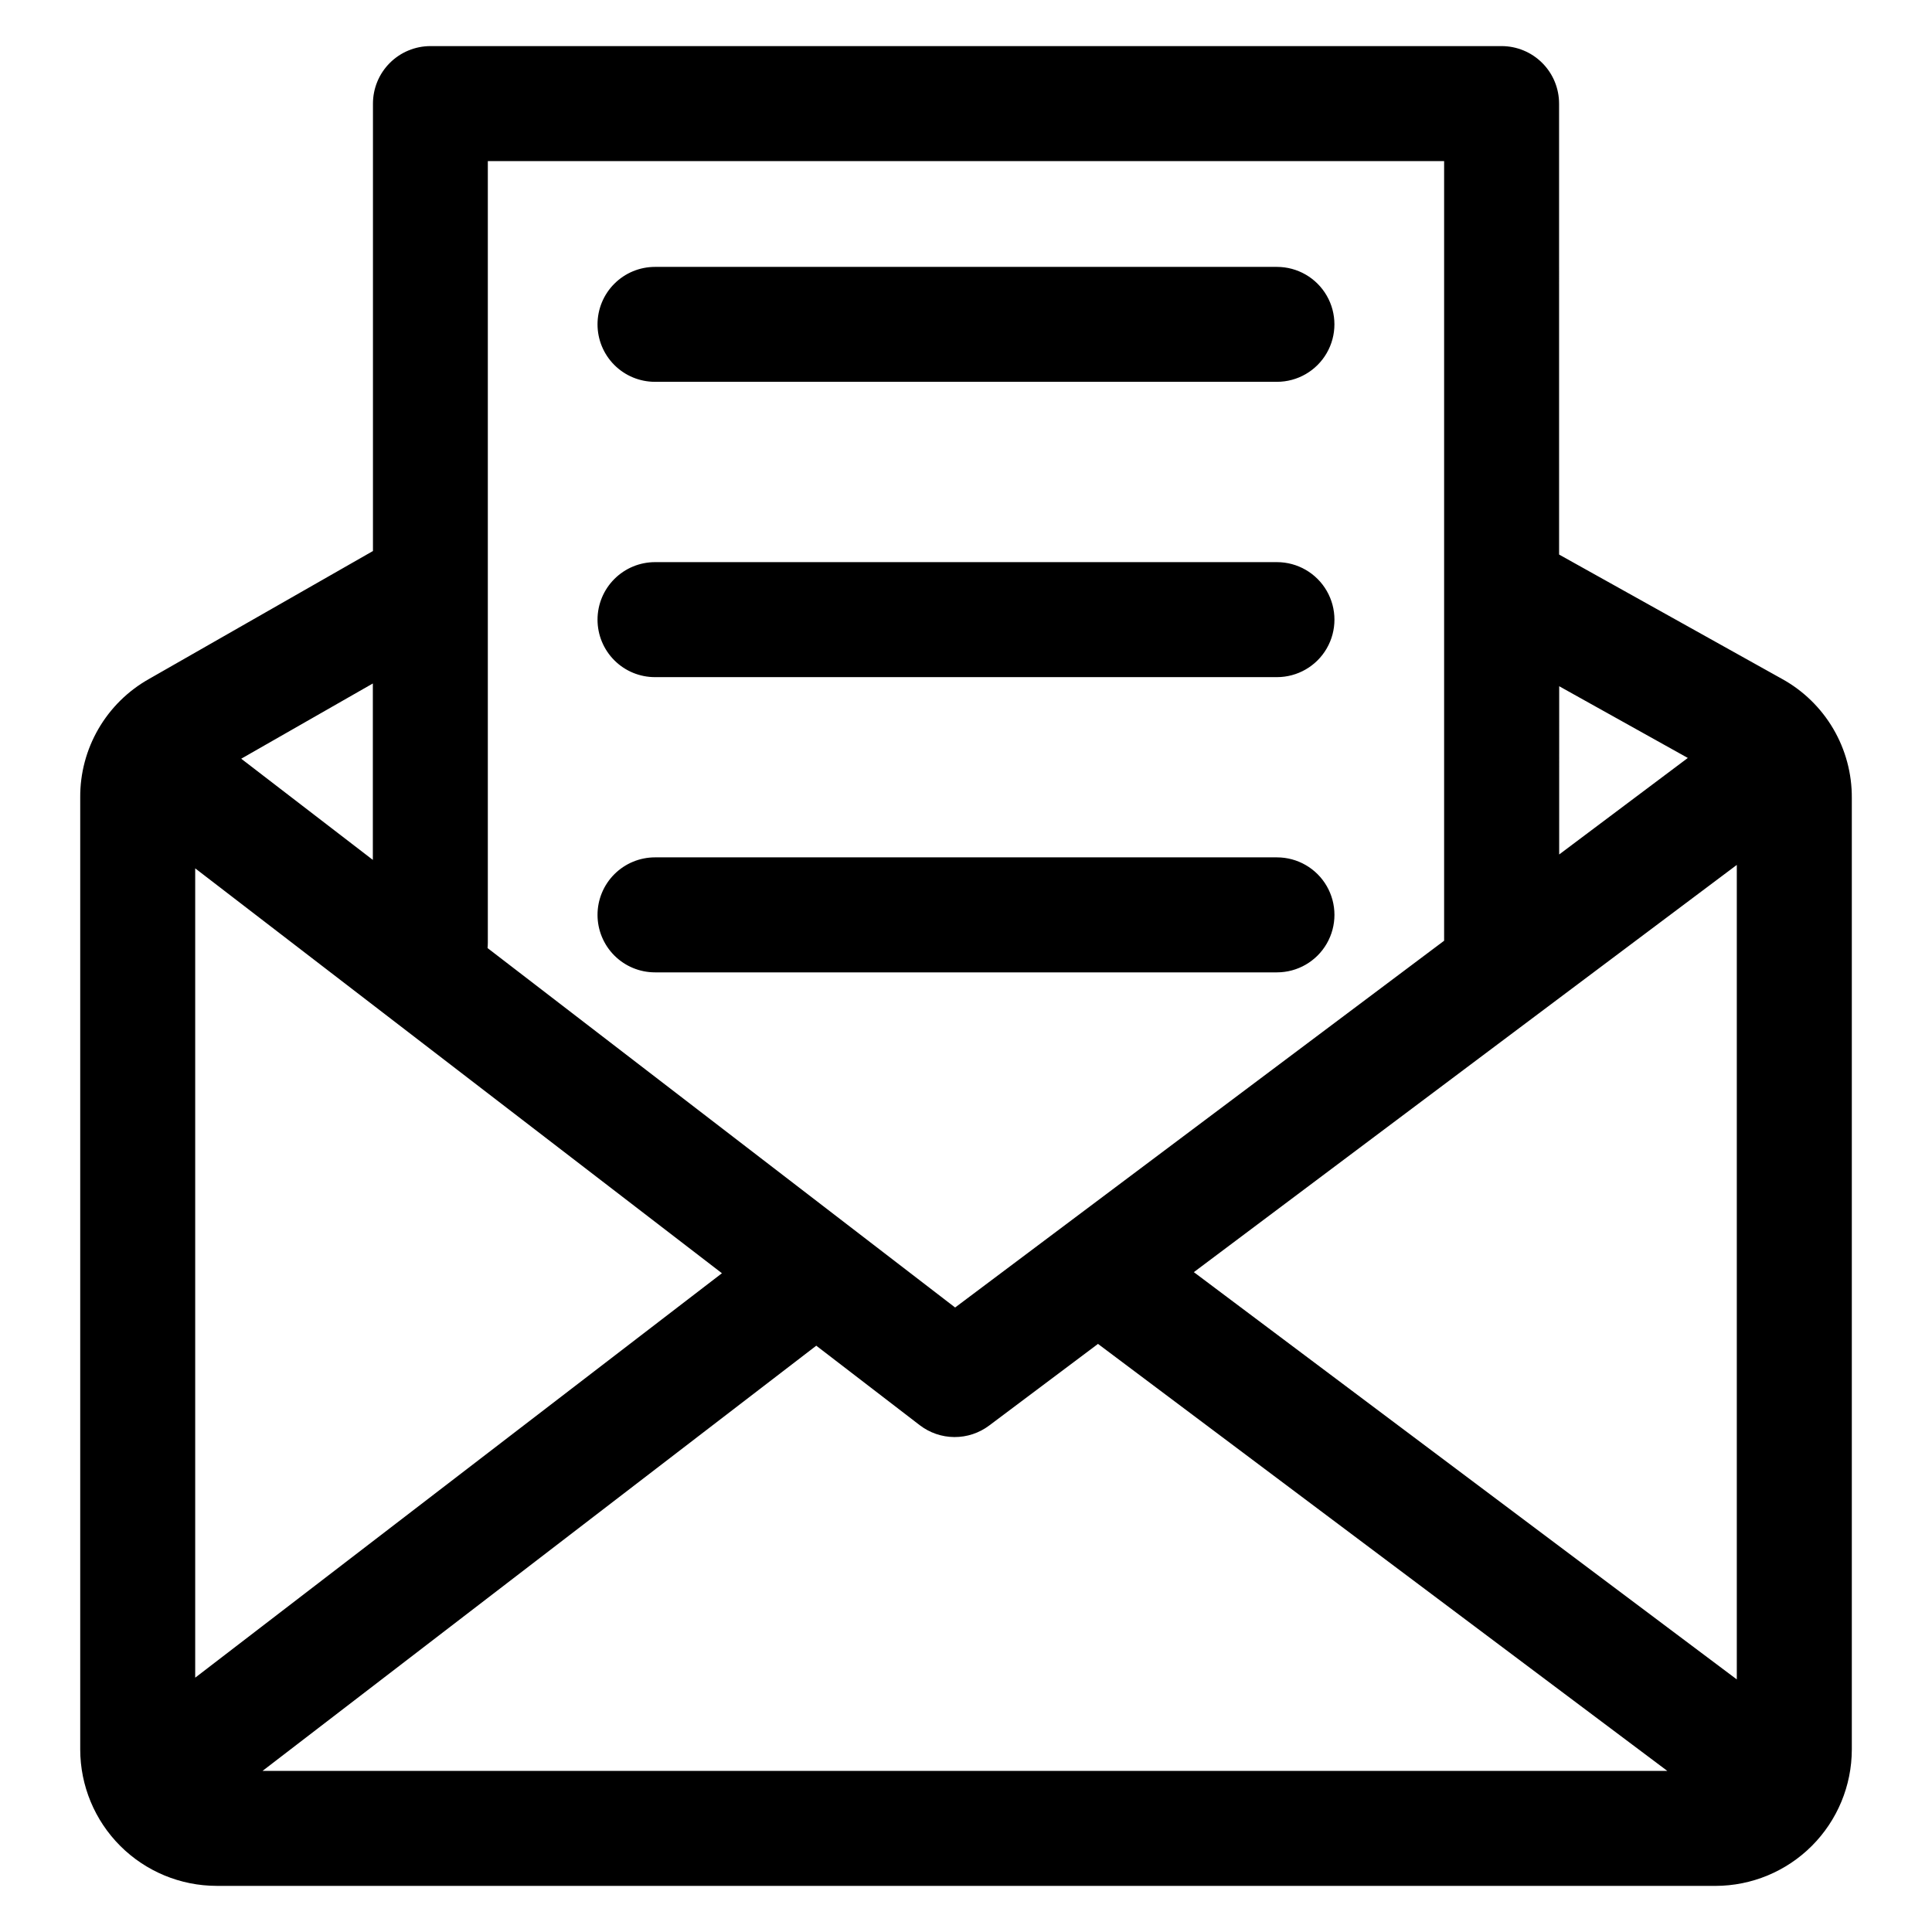 <?xml version="1.0" encoding="UTF-8"?>
<!-- Uploaded to: SVG Repo, www.svgrepo.com, Generator: SVG Repo Mixer Tools -->
<svg fill="#000000" width="800px" height="800px" version="1.1" viewBox="144 144 512 512" xmlns="http://www.w3.org/2000/svg">
 <path d="m302.35 386.46c-0.004-4.043 1.602-7.922 4.457-10.781 2.859-2.859 6.734-4.469 10.777-4.469h164.82c5.445 0 10.477 2.902 13.199 7.617 2.719 4.715 2.719 10.523 0 15.238-2.723 4.715-7.754 7.621-13.199 7.621h-164.82c-4.039 0-7.914-1.605-10.77-4.461-2.856-2.856-4.461-6.731-4.465-10.766zm0-78.238c0-4.043 1.602-7.918 4.461-10.777 2.856-2.863 6.731-4.469 10.773-4.473h164.82c5.445 0 10.477 2.906 13.199 7.621 2.719 4.715 2.719 10.523 0 15.238-2.723 4.715-7.754 7.617-13.199 7.617h-164.82c-4.043 0.004-7.918-1.598-10.773-4.457-2.859-2.856-4.461-6.731-4.461-10.77zm0-78.238c-0.008-4.043 1.594-7.926 4.453-10.785 2.856-2.863 6.734-4.469 10.781-4.469h164.82c5.441 0 10.469 2.902 13.188 7.613 2.723 4.711 2.723 10.516 0 15.23-2.719 4.711-7.746 7.613-13.188 7.613h-164.82c-4.043 0.004-7.918-1.602-10.773-4.457-2.859-2.856-4.461-6.731-4.461-10.773zm-59.543 141.9-34.883-26.816 34.883-19.941zm30.473-185.19v207.07c0 0.496-0.023 0.992-0.074 1.484l123.91 95.254 129.59-97.195v-206.61zm318 158.18-34.082 25.57 0.004-44.582 34.082 19.004zm-156.28 155.29 150.85 113.14h-372.27l146.74-112.68 27.402 21.051c2.637 2.031 5.863 3.141 9.191 3.16 3.328 0.02 6.57-1.051 9.227-3.051l28.848-21.641zm169.27-126.95-143.89 107.92 143.89 107.93zm-268.95 108.21-139.59-107.3v214.48zm-133.92 162.36h397.21c9.582-0.012 18.766-3.82 25.539-10.594 6.777-6.777 10.586-15.961 10.602-25.539v-252.18c0.043-6.441-1.656-12.777-4.918-18.336-3.262-5.555-7.965-10.129-13.609-13.23l-59.047-32.941-0.004-119.5c0-4.043-1.602-7.918-4.461-10.777-2.856-2.859-6.731-4.465-10.77-4.469h-283.87c-4.043 0.004-7.918 1.613-10.777 4.473-2.856 2.859-4.457 6.734-4.457 10.777v118.56l-59.367 33.918c-5.559 3.129-10.176 7.688-13.379 13.207-3.203 5.516-4.871 11.785-4.832 18.164v252.33c0.016 9.582 3.828 18.762 10.602 25.535 6.777 6.773 15.961 10.582 25.539 10.594z" fill-rule="evenodd"/>
</svg>